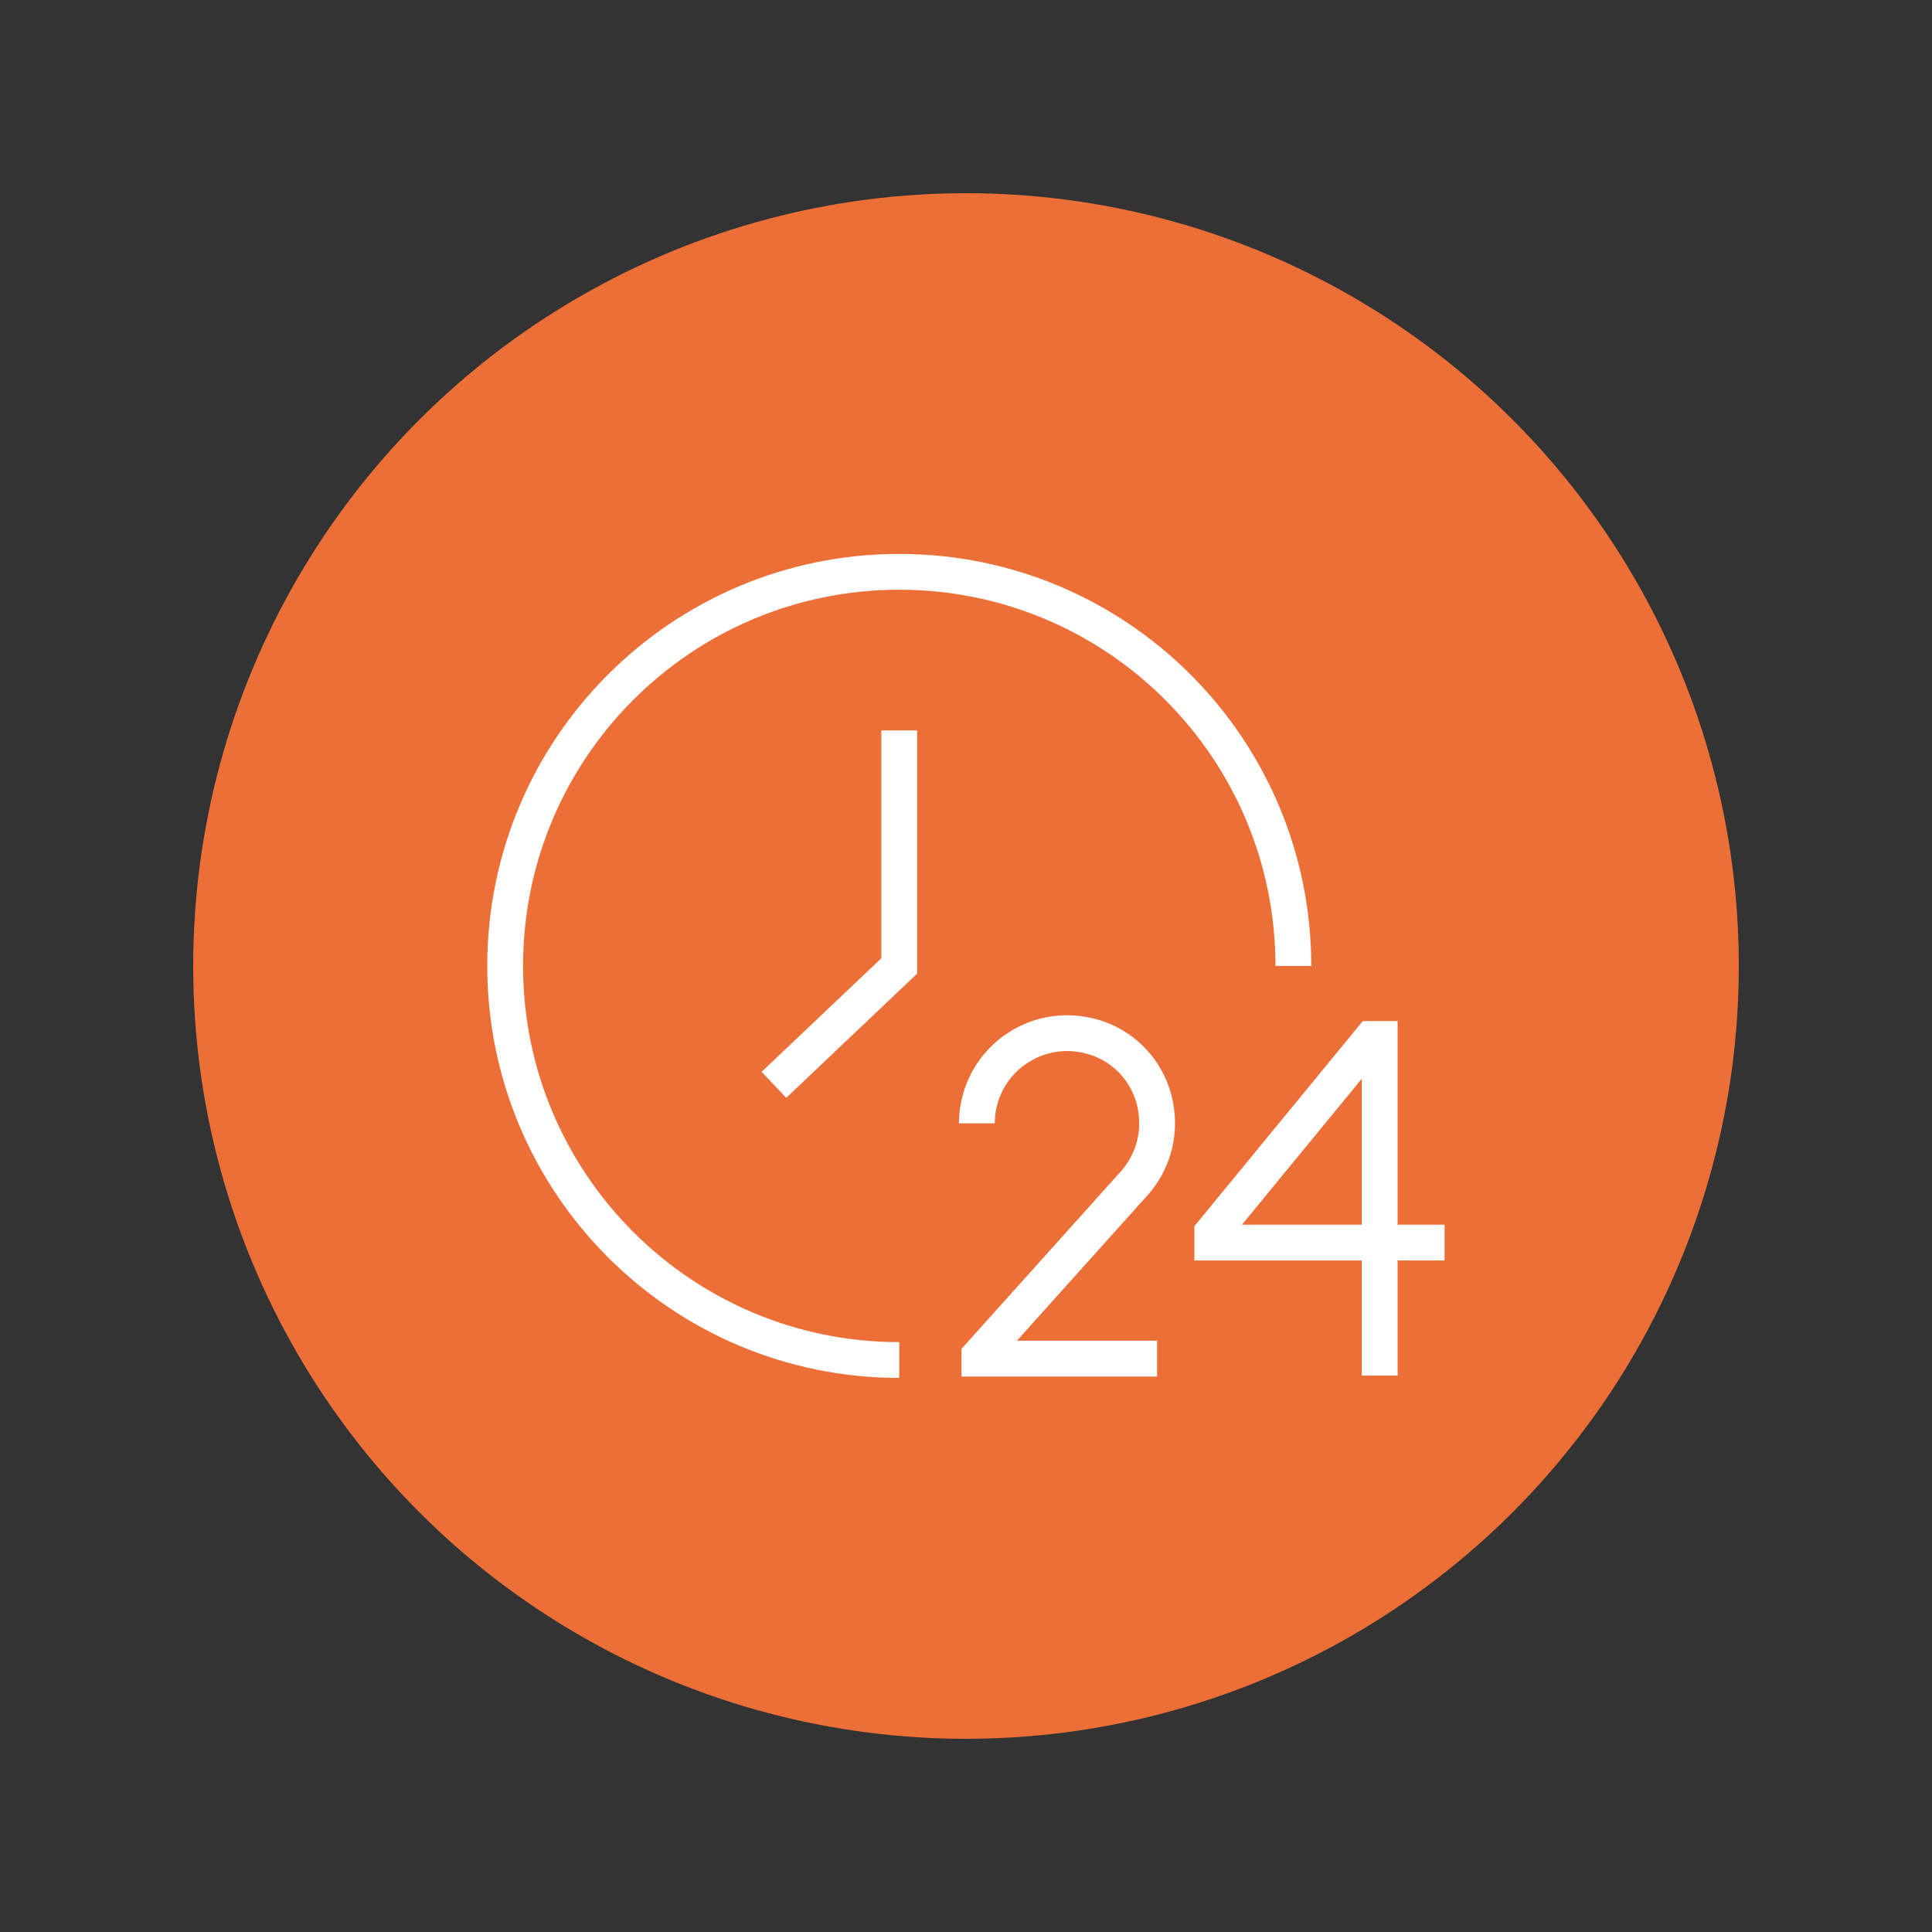 <?xml version="1.0" encoding="UTF-8" standalone="no"?>
<svg
   id="Ebene_1"
   data-name="Ebene 1"
   viewBox="0 0 120 120"
   version="1.1"
   sodipodi:docname="Bequem.svg"
   width="120"
   height="120"
   inkscape:version="1.2.2 (b0a8486541, 2022-12-01)"
   xmlns:inkscape="http://www.inkscape.org/namespaces/inkscape"
   xmlns:sodipodi="http://sodipodi.sourceforge.net/DTD/sodipodi-0.dtd"
   xmlns="http://www.w3.org/2000/svg"
   xmlns:svg="http://www.w3.org/2000/svg">
  <rect x="0" y="0" width="120" height="120" fill="#333333" stroke="none"/>
  <sodipodi:namedview
     id="namedview12"
     pagecolor="#ffffff"
     bordercolor="#666666"
     borderopacity="1.0"
     inkscape:showpageshadow="2"
     inkscape:pageopacity="0.0"
     inkscape:pagecheckerboard="0"
     inkscape:deskcolor="#d1d1d1"
     showgrid="false"
     inkscape:zoom="3.8099956"
     inkscape:cx="-16.666686"
     inkscape:cy="66.929211"
     inkscape:window-width="1920"
     inkscape:window-height="1163"
     inkscape:window-x="1920"
     inkscape:window-y="0"
     inkscape:window-maximized="1"
     inkscape:current-layer="layer1" />
  <defs
     id="defs4">
    <style
       id="style2">
      .cls-1 {
        fill: none;
        stroke: #fff;
        stroke-miterlimit: 10;
        stroke-width: 2px;
      }
    </style>
  </defs>
  <g
     inkscape:groupmode="layer"
     id="layer1"
     inkscape:label="Kreis"
     transform="translate(23.101,26.349)">
    <circle
       style="fill:#ed6f38;fill-opacity:1;stroke:none;stroke-width:0"
       id="path341"
       cx="36.899"
       cy="33.651"
       r="48" />
  </g>
  <g
     id="Gruppe_24"
     data-name="Gruppe 24"
     transform="matrix(1.112,0,0,1.112,30.264,34.405)">
    <path
       id="Pfad_11"
       data-name="Pfad 11"
       class="cls-1"
       d="m 37.414,44.948 h -9.923 v -0.165 l 8.621,-9.6 c 1.017,-1.122 1.475,-2.641 1.247,-4.138 -0.3,-2.147 -1.961,-3.848 -4.1,-4.2 -2.742,-0.481 -5.354,1.352 -5.835,4.093 -0.05,0.287 -0.076,0.578 -0.076,0.869"
       style="fill:none;stroke:#ffffff;stroke-width:2px;stroke-miterlimit:10" />
    <path
       id="Pfad_12"
       data-name="Pfad 12"
       class="cls-1"
       d="M 53.473,38.466 H 40.499 v -0.559 l 8.877,-10.813 h 0.472 v 18.8"
       style="fill:none;stroke:#ffffff;stroke-width:2px;stroke-miterlimit:10" />
    <path
       id="Pfad_13"
       data-name="Pfad 13"
       class="cls-1"
       d="m 23.013,9.858 v 13.155 l -7,6.641"
       style="fill:none;stroke:#ffffff;stroke-width:2px;stroke-miterlimit:10" />
    <path
       id="Pfad_14"
       data-name="Pfad 14"
       class="cls-1"
       d="M 23.013,45.026 C 10.856,45.026 1,35.17 1,23.013 1,10.856 10.856,1 23.013,1 35.17,1 45.026,10.856 45.026,23.013 v 0"
       style="fill:none;stroke:#ffffff;stroke-width:2px;stroke-miterlimit:10" />
  </g>
</svg>
